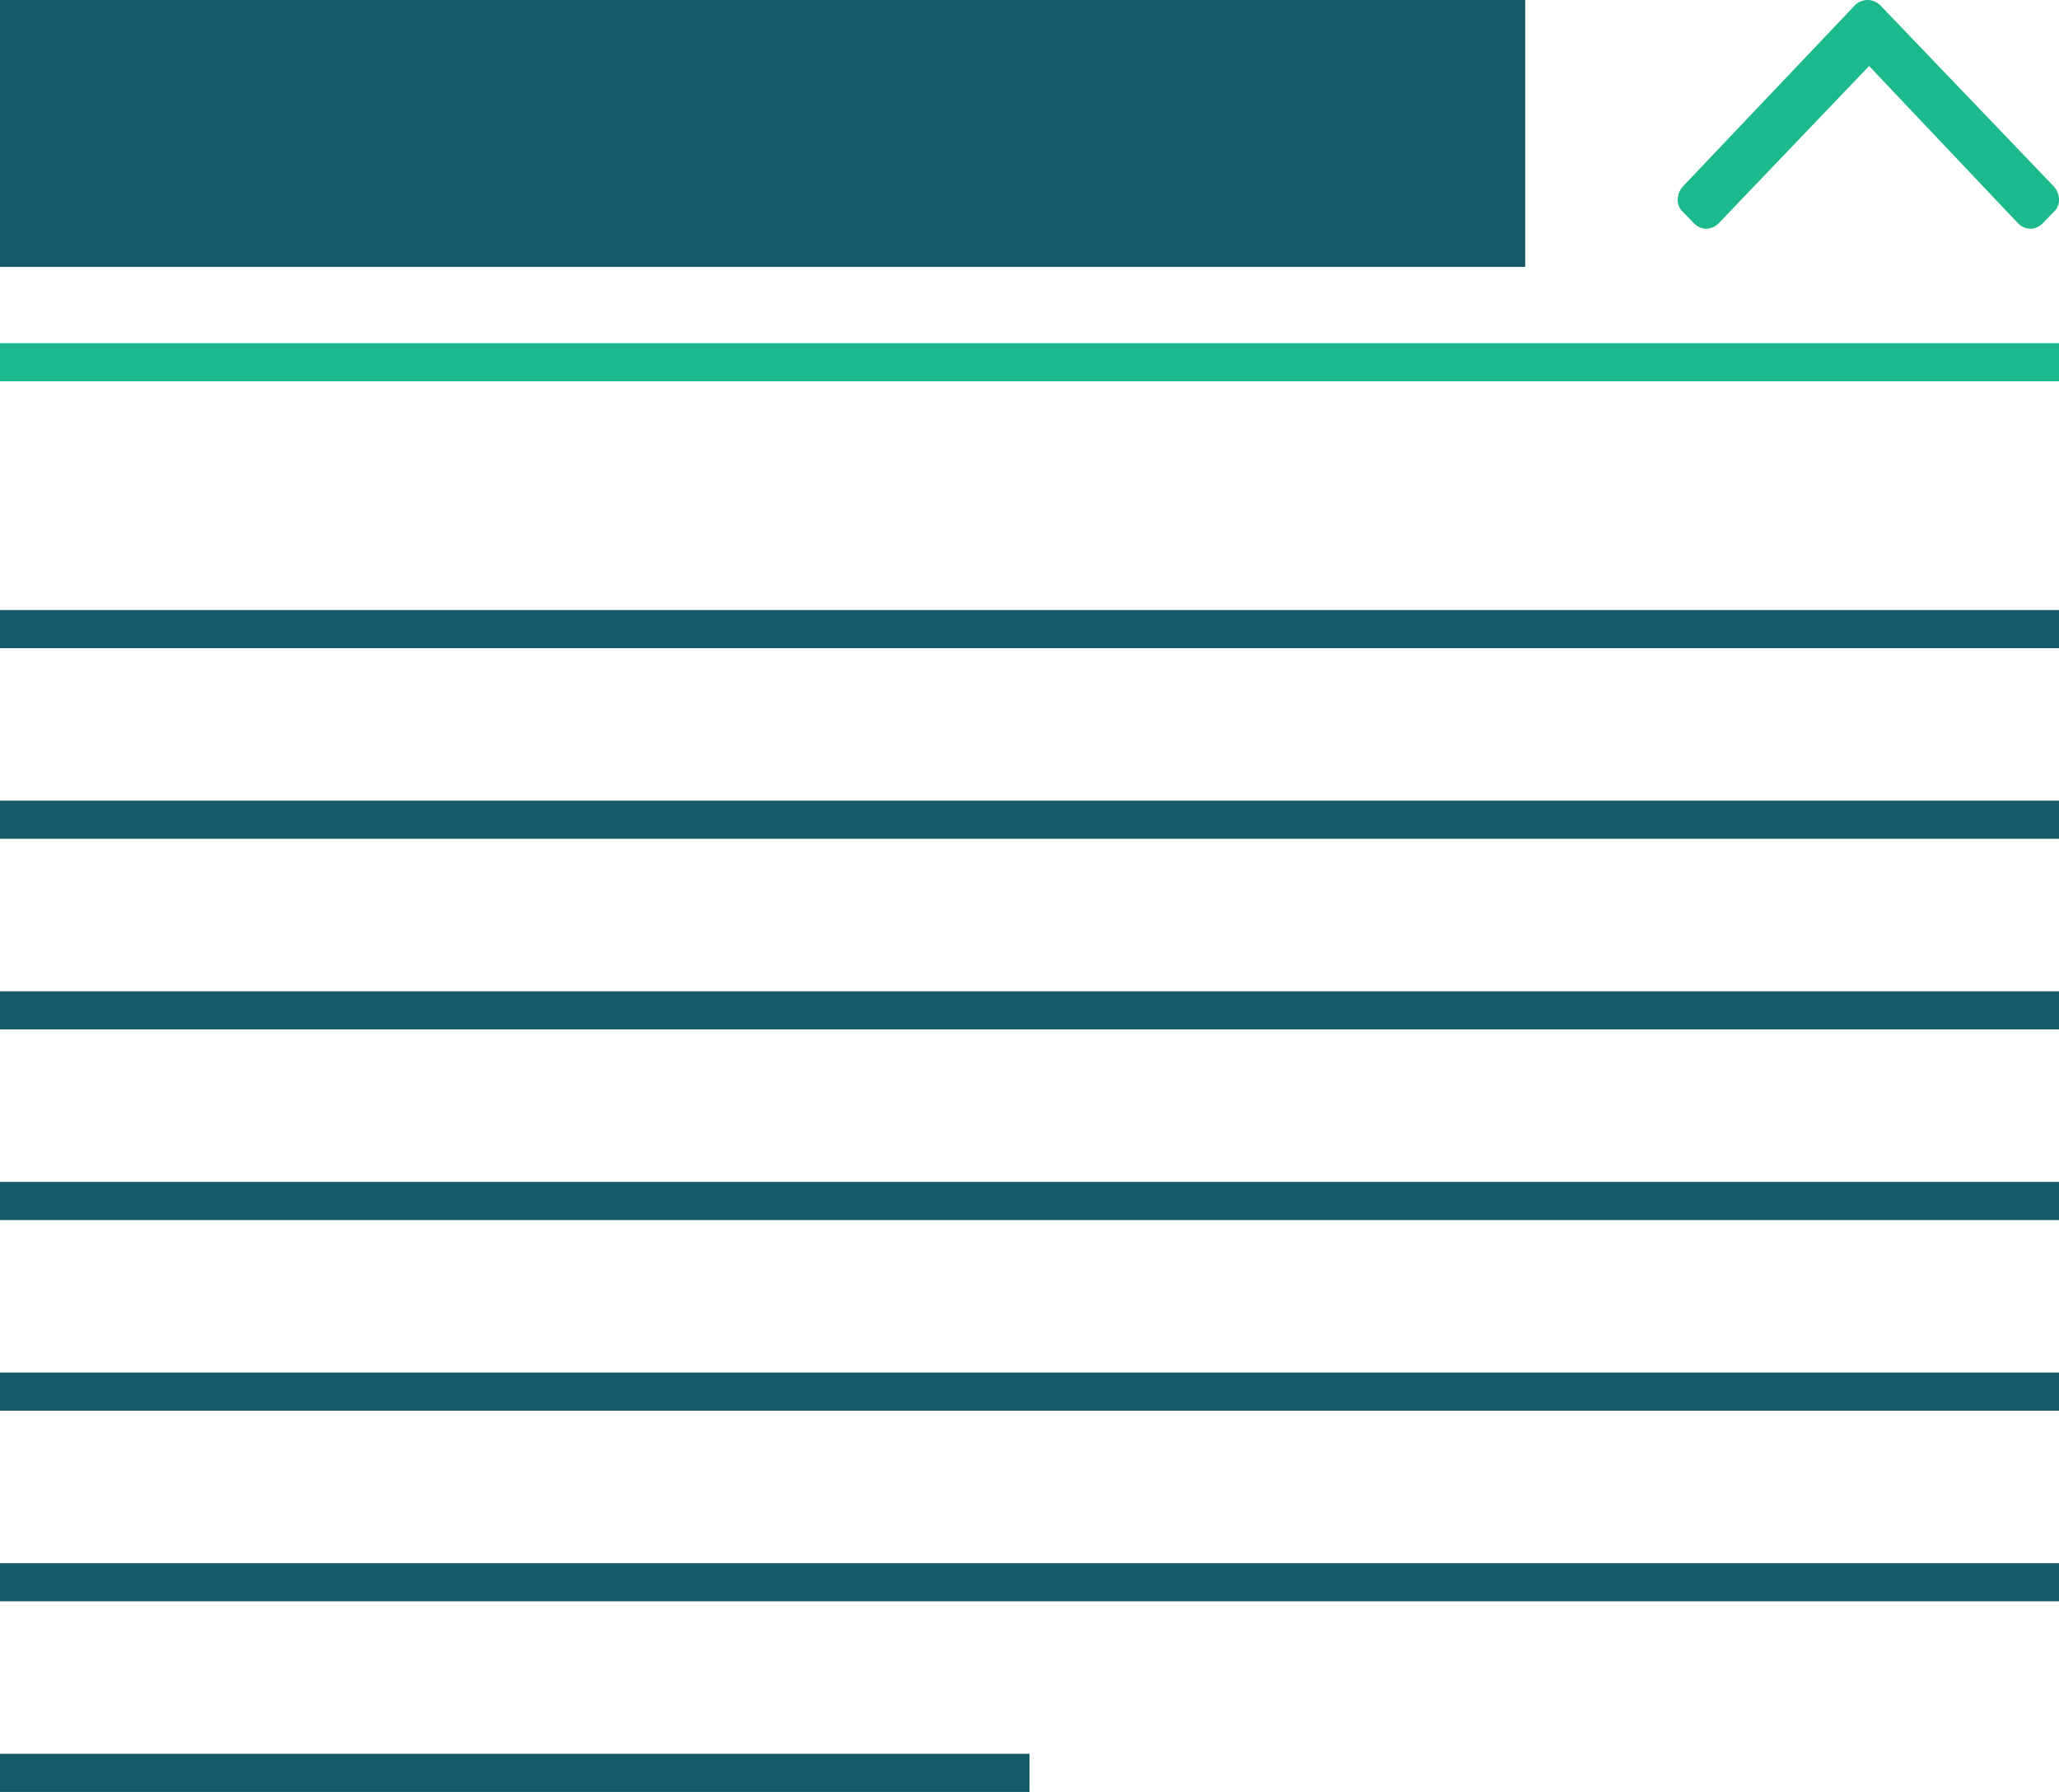 <svg width="54" height="47" viewBox="0 0 54 47" fill="none" xmlns="http://www.w3.org/2000/svg">
<rect y="36" width="54" height="1" fill="#165967"/>
<rect y="31" width="54" height="1" fill="#165967"/>
<rect y="26" width="54" height="1" fill="#165967"/>
<rect y="21" width="54" height="1" fill="#165967"/>
<rect y="16" width="54" height="1" fill="#165967"/>
<rect y="41" width="54" height="1" fill="#165967"/>
<rect y="46" width="27" height="1" fill="#165967"/>
<rect y="9" width="54" height="1" fill="#1CB98D"/>
<path d="M49.331 0.157C49.136 -0.045 48.864 -0.045 48.669 0.116L44.146 4.88C43.951 5.082 43.951 5.405 44.146 5.566L44.419 5.849C44.614 6.05 44.887 6.05 45.082 5.849L49.02 1.731L52.918 5.849C53.113 6.05 53.386 6.05 53.581 5.849L53.854 5.566C54.049 5.405 54.049 5.082 53.854 4.88L49.331 0.157Z" fill="#1CB98D"/>
<rect width="40" height="7" fill="#165967"/>
</svg>
